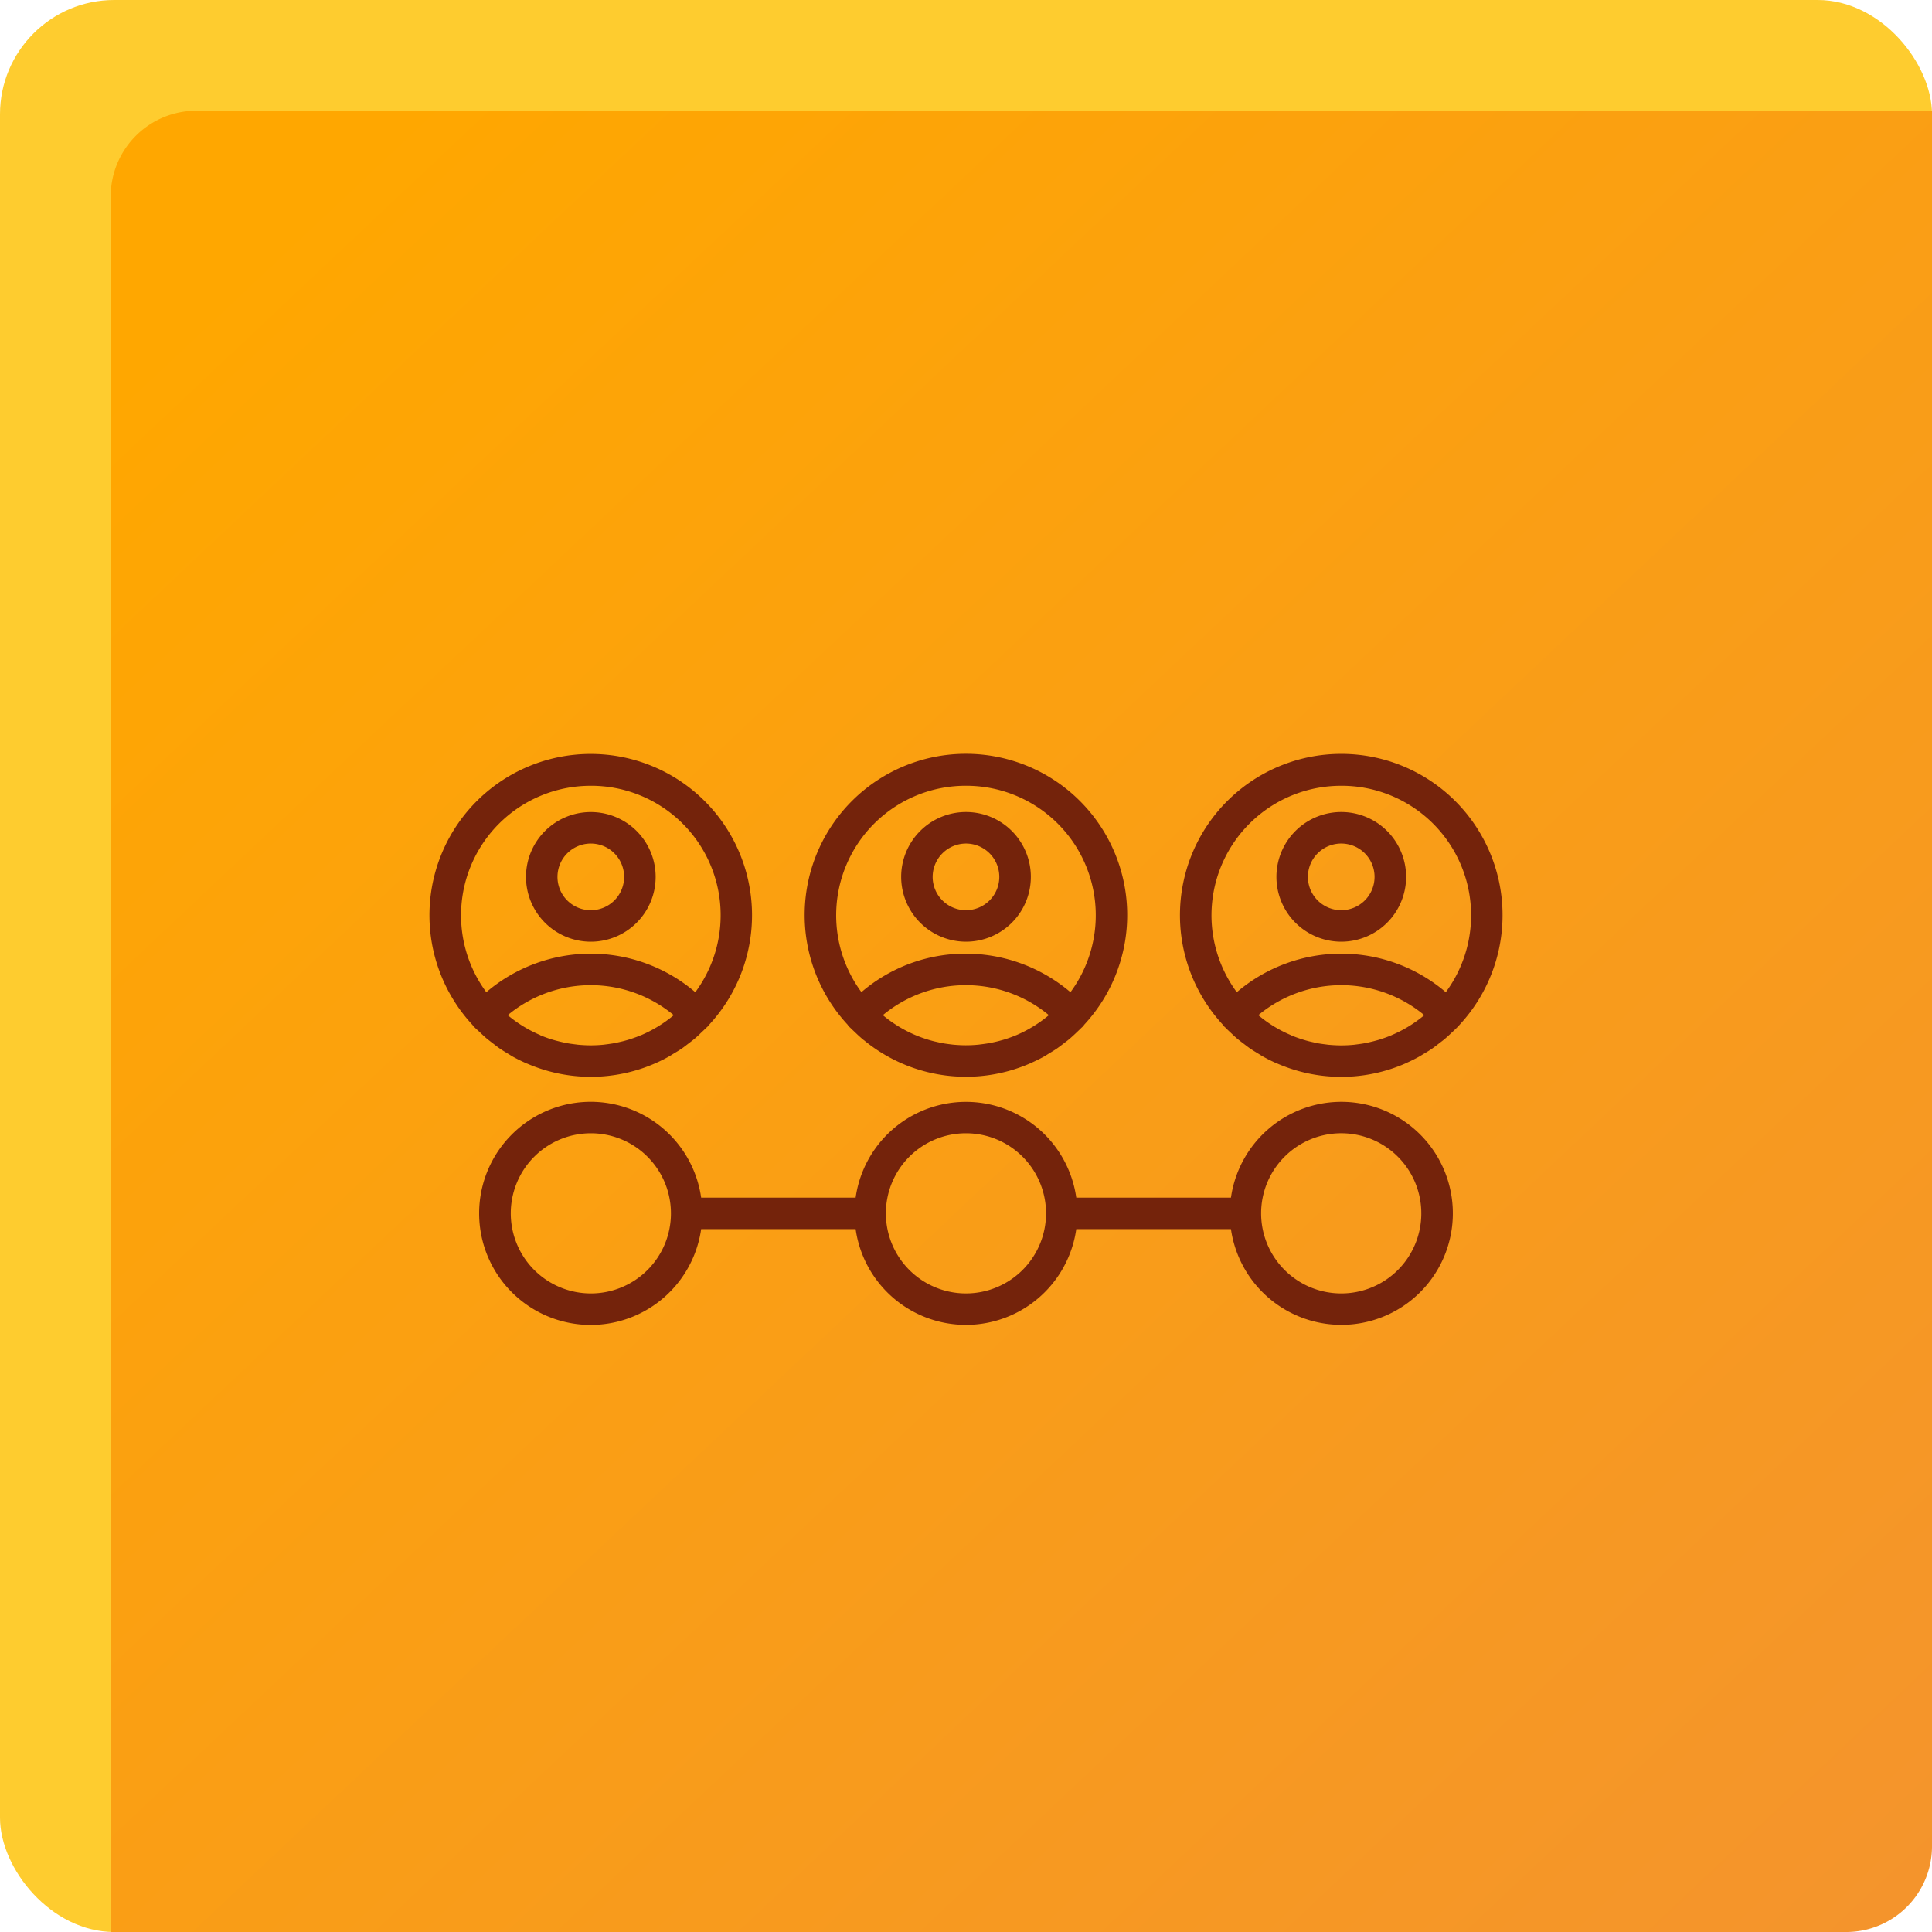 <svg xmlns="http://www.w3.org/2000/svg" xmlns:xlink="http://www.w3.org/1999/xlink" width="541" height="541" viewBox="0 0 541 541">
  <defs>
    <linearGradient id="linear-gradient" x1="0.102" y1="0.047" x2="1" y2="1" gradientUnits="objectBoundingBox">
      <stop offset="0" stop-color="#ffa700"/>
      <stop offset="1" stop-color="#f4942d"/>
    </linearGradient>
  </defs>
  <g id="CRM" transform="translate(-6141 -15404)">
    <g id="Group_2580" data-name="Group 2580" transform="translate(-1690 12)">
      <g id="Group_2575" data-name="Group 2575">
        <rect id="Rectangle_1665" data-name="Rectangle 1665" width="541" height="541" rx="32" transform="translate(7831 15392)" fill="#fecc2f"/>
        <path id="Rectangle_1666" data-name="Rectangle 1666" d="M24,0H510a0,0,0,0,1,0,0V486a24,24,0,0,1-24,24H0a0,0,0,0,1,0,0V24A24,24,0,0,1,24,0Z" transform="translate(7862 15423)" fill="url(#linear-gradient)"/>
      </g>
      <path id="np_sales-pipeline_5750844_000000" d="M265.179,126.07a31.231,31.231,0,0,0-30.89,26.826H190.972a31.2,31.2,0,0,0-61.781,0H85.931a31.24,31.24,0,1,0,0,8.816h43.26a31.2,31.2,0,0,0,61.781,0h43.316a31.225,31.225,0,1,0,30.89-35.642ZM55.043,179.722a22.424,22.424,0,1,1,22.426-22.411,22.4,22.4,0,0,1-22.426,22.411Zm105.053,0h-.015a22.424,22.424,0,1,1,22.426-22.411,22.429,22.429,0,0,1-22.426,22.411Zm105.083,0a22.427,22.427,0,1,1,22.411-22.411,22.4,22.4,0,0,1-22.411,22.411Zm33.069-75.173v.015a45.167,45.167,0,1,0-66.149,0c.073.088.1.19.175.278.19.2.424.395.614.585.439.453.892.877,1.345,1.3.629.585,1.243,1.184,1.9,1.725.541.453,1.111.877,1.667,1.3s1.184.921,1.8,1.345c.789.556,1.652,1.053,2.5,1.579.395.234.789.512,1.2.731q1.886,1.053,3.9,1.93l.058.029.015-.015a44.845,44.845,0,0,0,35.8,0l.2-.1c1.286-.57,2.529-1.184,3.743-1.857.439-.249.863-.526,1.3-.789.819-.482,1.623-.965,2.4-1.506.629-.439,1.243-.921,1.842-1.389.541-.424,1.1-.819,1.623-1.272.658-.556,1.286-1.14,1.915-1.74.453-.424.921-.848,1.345-1.286.2-.2.424-.395.614-.585.088-.073.117-.175.19-.263ZM265.179,37.566a36.27,36.27,0,0,1,29.268,57.805,45.074,45.074,0,0,0-58.522,0,36.264,36.264,0,0,1,29.253-57.8Zm14.181,69.806-.117.044c-.994.424-2.017.789-3.055,1.126l-.424.132c-.936.278-1.886.526-2.836.731l-.687.161c-.892.175-1.813.307-2.734.424-.263.029-.526.073-.789.1-1.184.117-2.339.175-3.552.175s-2.368-.073-3.552-.175c-.278-.029-.541-.073-.789-.1-.921-.117-1.842-.234-2.734-.424-.234-.044-.453-.1-.687-.161-.965-.2-1.915-.439-2.836-.731-.146-.044-.278-.088-.424-.132-1.038-.336-2.061-.7-3.055-1.126l-.117-.044.029-.015a35.553,35.553,0,0,1-9.049-5.555,36.345,36.345,0,0,1,46.475,0,35.892,35.892,0,0,1-9.064,5.555ZM265.179,81.232a18.156,18.156,0,1,0-18.157-18.157,18.156,18.156,0,0,0,18.157,18.157Zm0-27.484a9.331,9.331,0,1,1-9.342,9.327,9.334,9.334,0,0,1,9.342-9.327ZM127.188,104.841c.234.249.482.453.731.7.307.307.629.6.936.892.789.76,1.579,1.506,2.412,2.193.175.146.351.263.526.395v.015a44.955,44.955,0,0,0,46.183,6.3c.088-.029.161-.088.249-.117,1.257-.556,2.5-1.155,3.7-1.827.482-.263.95-.585,1.433-.877.76-.468,1.52-.906,2.251-1.418s1.36-1.009,2.032-1.52c.468-.365.95-.716,1.4-1.1.746-.629,1.447-1.286,2.164-1.974.351-.336.716-.673,1.067-1.023.234-.234.482-.439.716-.673.088-.1.132-.234.2-.336v.015a45.161,45.161,0,1,0-66.225,0,3.68,3.68,0,0,0,.219.351Zm47.059,2.529-.073.029c-1.009.424-2.047.789-3.1,1.14l-.395.117c-.936.278-1.9.526-2.865.731-.219.044-.439.1-.673.146-.906.175-1.813.307-2.763.424-.263.029-.526.073-.789.1-1.184.117-2.339.175-3.552.175s-2.368-.073-3.552-.175c-.278-.029-.541-.073-.819-.1-.921-.117-1.827-.234-2.719-.424l-.7-.161c-.95-.2-1.9-.439-2.822-.731l-.424-.132c-1.038-.336-2.061-.7-3.055-1.126l-.117-.044.044.015a36.316,36.316,0,0,1-9.064-5.555,36.366,36.366,0,0,1,46.49,0,36.283,36.283,0,0,1-9.049,5.57ZM160.1,37.565h-.015A36.27,36.27,0,0,1,189.348,95.37a45.292,45.292,0,0,0-29.268-10.789,44.676,44.676,0,0,0-29.268,10.774,36.272,36.272,0,0,1,29.268-57.79Zm0,43.668h-.015a18.156,18.156,0,1,0-18.143-18.157A18.176,18.176,0,0,0,160.08,81.232Zm0-27.484h-.015a9.331,9.331,0,1,1-9.327,9.327,9.354,9.354,0,0,1,9.327-9.327ZM24.02,106.641c.658.629,1.33,1.257,2.032,1.842.5.395,1.009.789,1.52,1.184.643.482,1.272.994,1.93,1.447.76.526,1.55.994,2.339,1.477.453.263.892.57,1.345.819,1.213.672,2.471,1.286,3.757,1.857l.19.088.015-.015a44.845,44.845,0,0,0,35.8,0,42.705,42.705,0,0,0,3.933-1.944c.424-.234.819-.5,1.213-.746.833-.5,1.681-.994,2.485-1.55.629-.439,1.228-.921,1.842-1.389.541-.409,1.082-.819,1.608-1.257.687-.57,1.33-1.184,1.974-1.813.424-.395.833-.789,1.243-1.184.219-.219.453-.395.658-.629a2.163,2.163,0,0,0,.19-.307l.015.029a45.164,45.164,0,1,0-66.192,0c.073.088.117.219.19.307.219.219.453.409.658.629.439.395.848.775,1.257,1.155Zm45.187.716-.117.044c-.994.424-2.017.789-3.055,1.126-.132.044-.278.088-.424.132-.936.292-1.886.526-2.836.731-.234.058-.453.1-.687.161-.892.175-1.813.307-2.734.424-.263.029-.526.073-.789.1-1.184.117-2.339.175-3.552.175s-2.368-.073-3.552-.175c-.263-.029-.526-.073-.789-.1-.921-.117-1.842-.234-2.763-.424-.219-.044-.439-.1-.672-.146-.965-.219-1.93-.453-2.865-.731l-.395-.117c-1.053-.336-2.091-.716-3.1-1.14l-.073-.029.058-.015a36.274,36.274,0,0,1-9.093-5.57,36.366,36.366,0,0,1,46.49,0,36.579,36.579,0,0,1-9.035,5.555ZM55.027,37.552l.015.015A36.259,36.259,0,0,1,84.295,95.372a45.074,45.074,0,0,0-58.522,0,36.275,36.275,0,0,1,29.268-57.8Zm0,43.668.015.015A18.152,18.152,0,1,0,36.884,63.077,18.156,18.156,0,0,0,55.041,81.234Zm0-27.484.015.015A9.331,9.331,0,1,1,45.7,63.077a9.334,9.334,0,0,1,9.342-9.327Z" transform="translate(7941.405 15574.464)" fill="#74230b"/>
    </g>
  </g>
</svg>
